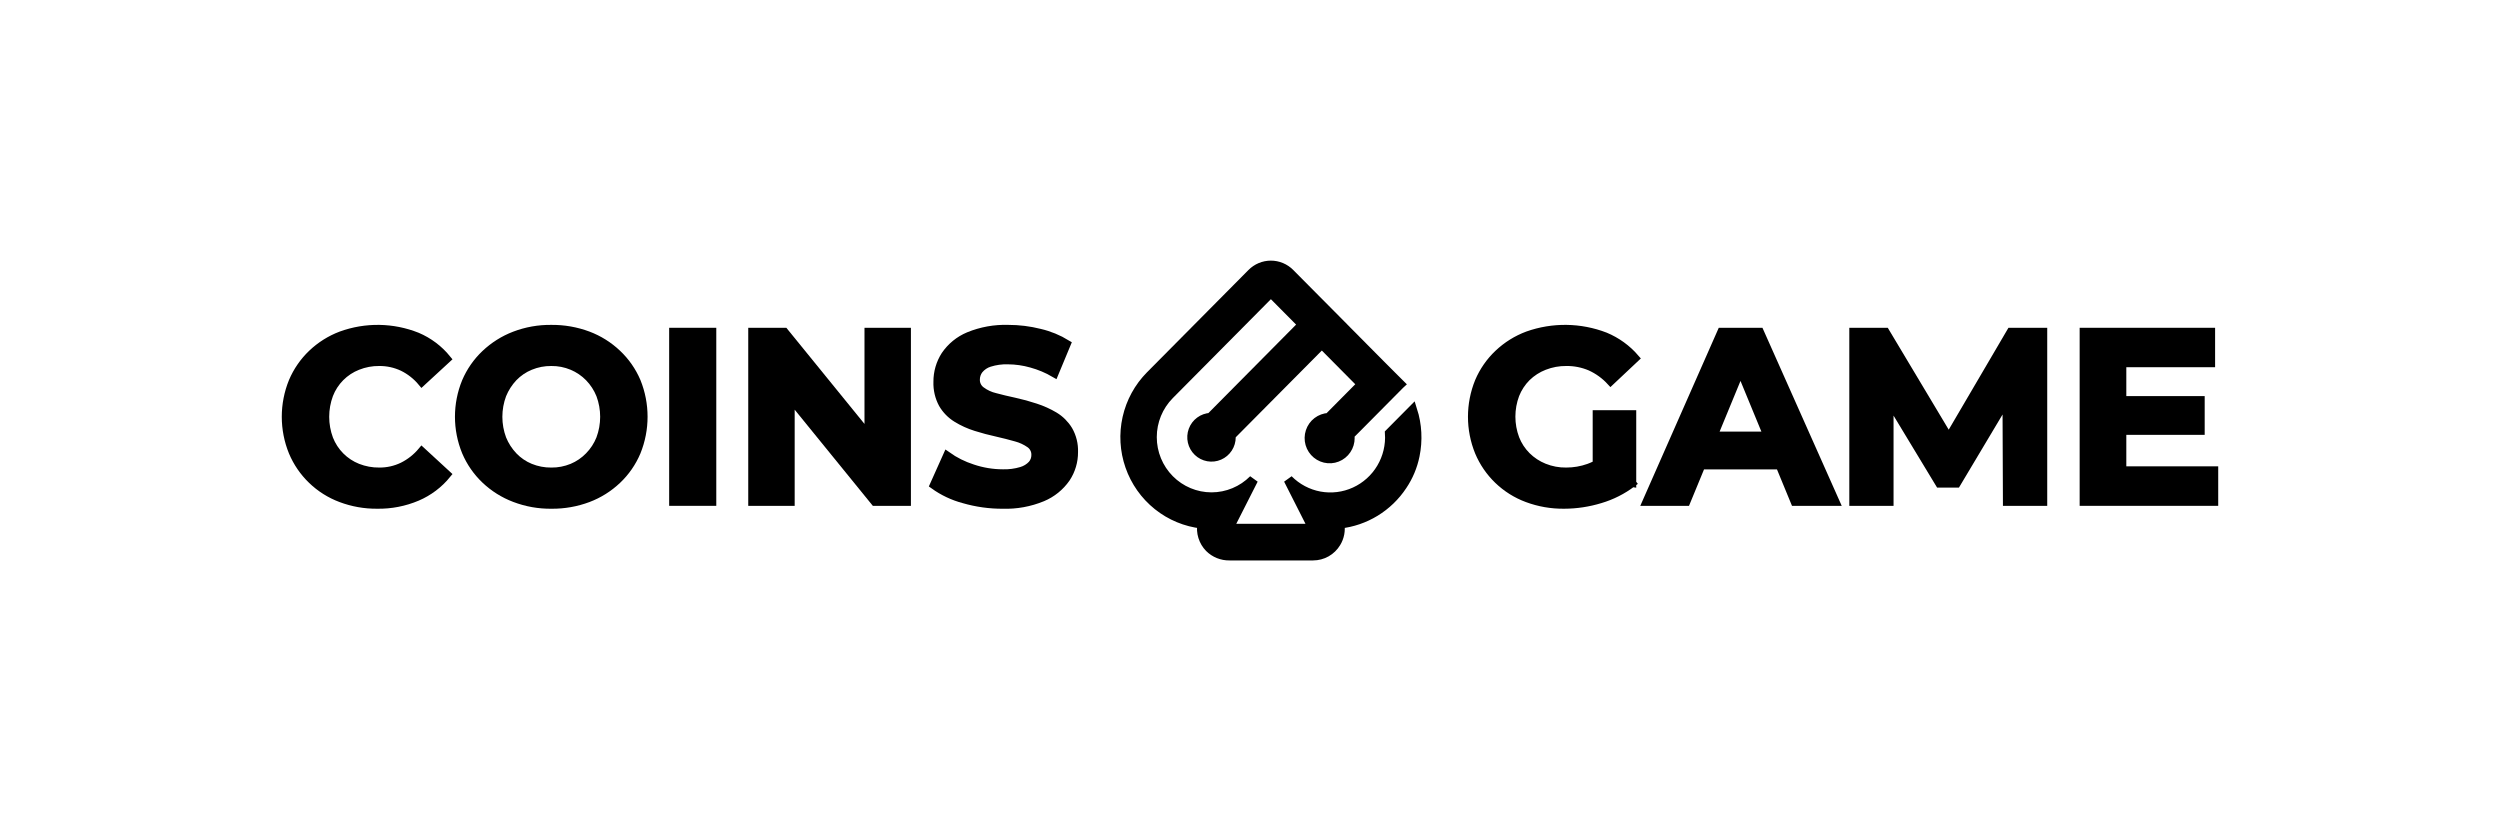 <svg width="245" height="80" viewBox="0 0 245 80" fill="none" xmlns="http://www.w3.org/2000/svg">
<path d="M36.96 49.47C35.747 49.481 34.542 49.267 33.406 48.839C32.344 48.443 31.374 47.831 30.556 47.041C29.751 46.266 29.111 45.333 28.677 44.3C27.774 42.086 27.774 39.602 28.677 37.388C29.115 36.355 29.758 35.424 30.567 34.652C31.392 33.866 32.365 33.254 33.428 32.854C35.843 31.975 38.494 32.015 40.882 32.968C42.024 33.452 43.031 34.209 43.816 35.175L41.333 37.462C40.817 36.841 40.177 36.337 39.454 35.983C38.74 35.648 37.962 35.477 37.175 35.482C36.447 35.473 35.724 35.608 35.047 35.88C34.417 36.127 33.844 36.503 33.365 36.985C32.886 37.467 32.512 38.044 32.266 38.679C31.747 40.077 31.747 41.616 32.266 43.014C32.514 43.648 32.889 44.224 33.368 44.705C33.846 45.187 34.418 45.564 35.047 45.813C35.725 46.081 36.447 46.214 37.175 46.205C37.963 46.212 38.743 46.037 39.454 45.693C40.176 45.335 40.816 44.829 41.333 44.209L43.816 46.495C43.03 47.461 42.023 48.221 40.882 48.708C39.641 49.234 38.306 49.493 36.96 49.47V49.47Z" fill="black" stroke="black" stroke-width="0.77"/>
<path d="M54.049 49.471C52.815 49.487 51.588 49.269 50.433 48.828C49.362 48.424 48.382 47.809 47.549 47.02C46.735 46.247 46.087 45.314 45.648 44.278C44.745 42.077 44.745 39.606 45.648 37.406C46.089 36.374 46.736 35.444 47.549 34.675C48.38 33.889 49.356 33.274 50.421 32.866C51.572 32.426 52.796 32.208 54.027 32.224C55.257 32.211 56.479 32.425 57.632 32.855C58.697 33.256 59.671 33.867 60.499 34.653C61.315 35.422 61.964 36.354 62.406 37.389C63.301 39.6 63.301 42.077 62.406 44.289C61.967 45.331 61.318 46.268 60.499 47.042C59.671 47.827 58.697 48.438 57.632 48.84C56.486 49.269 55.272 49.483 54.049 49.471V49.471ZM54.027 46.206C54.727 46.214 55.421 46.08 56.069 45.813C56.686 45.556 57.245 45.175 57.711 44.693C58.186 44.209 58.56 43.635 58.812 43.003C59.331 41.614 59.331 40.081 58.812 38.691C58.558 38.059 58.184 37.483 57.711 36.996C57.243 36.518 56.685 36.139 56.069 35.881C55.422 35.61 54.727 35.474 54.027 35.483C53.321 35.475 52.62 35.61 51.967 35.881C51.349 36.134 50.79 36.514 50.325 36.996C49.861 37.488 49.492 38.063 49.236 38.691C48.717 40.081 48.717 41.614 49.236 43.003C49.49 43.631 49.86 44.204 50.325 44.693C50.788 45.178 51.348 45.56 51.967 45.813C52.621 46.08 53.321 46.213 54.027 46.206H54.027Z" fill="black" stroke="black" stroke-width="0.77"/>
<path d="M65.963 49.187V32.508H69.811V49.187H65.963Z" fill="black" stroke="black" stroke-width="0.77"/>
<path d="M73.713 49.187V32.508H76.878L86.64 44.516H85.105V32.508H88.885V49.187H85.72L75.959 37.178H77.493V49.187H73.713Z" fill="black" stroke="black" stroke-width="0.77"/>
<path d="M98.266 49.472C96.975 49.477 95.691 49.297 94.451 48.937C93.394 48.657 92.395 48.184 91.506 47.543L92.809 44.636C93.576 45.181 94.421 45.603 95.314 45.888C96.266 46.209 97.262 46.374 98.266 46.377C98.885 46.396 99.504 46.316 100.099 46.138C100.491 46.024 100.846 45.806 101.126 45.507C101.344 45.252 101.463 44.927 101.459 44.591C101.466 44.384 101.422 44.179 101.331 43.994C101.241 43.808 101.106 43.648 100.94 43.527C100.521 43.231 100.053 43.013 99.558 42.884C98.982 42.719 98.356 42.56 97.679 42.406C96.996 42.258 96.319 42.077 95.63 41.86C94.967 41.654 94.332 41.366 93.74 41.001C93.175 40.654 92.704 40.172 92.369 39.596C92.01 38.929 91.834 38.177 91.861 37.418C91.854 36.491 92.117 35.583 92.617 34.806C93.189 33.966 93.991 33.312 94.925 32.924C96.158 32.418 97.483 32.18 98.813 32.224C99.851 32.223 100.886 32.351 101.894 32.605C102.834 32.823 103.733 33.192 104.557 33.697L103.349 36.604C102.63 36.185 101.86 35.862 101.059 35.643C100.318 35.433 99.553 35.324 98.785 35.319C98.169 35.299 97.555 35.383 96.968 35.569C96.575 35.691 96.226 35.926 95.963 36.246C95.754 36.52 95.641 36.856 95.642 37.201C95.636 37.409 95.681 37.615 95.773 37.802C95.864 37.988 95.999 38.149 96.167 38.271C96.574 38.573 97.039 38.788 97.532 38.902C98.102 39.056 98.734 39.209 99.428 39.357C100.122 39.509 100.807 39.697 101.482 39.921C102.133 40.13 102.76 40.413 103.349 40.763C103.914 41.104 104.389 41.578 104.732 42.145C105.106 42.799 105.289 43.546 105.262 44.301C105.269 45.218 105.002 46.116 104.495 46.878C103.911 47.716 103.103 48.369 102.164 48.761C100.929 49.272 99.6 49.514 98.266 49.472Z" fill="black" stroke="black" stroke-width="0.77"/>
<path d="M153.28 49.47C152.046 49.484 150.82 49.27 149.663 48.839C148.597 48.444 147.623 47.832 146.802 47.041C145.997 46.266 145.357 45.333 144.923 44.3C144.02 42.086 144.02 39.602 144.923 37.388C145.363 36.353 146.01 35.422 146.825 34.652C147.657 33.864 148.637 33.253 149.708 32.854C152.173 31.978 154.867 32.015 157.308 32.956C158.448 33.428 159.463 34.163 160.271 35.101L157.839 37.388C157.279 36.779 156.603 36.29 155.853 35.949C155.112 35.633 154.315 35.475 153.511 35.482C152.768 35.473 152.031 35.608 151.339 35.88C150.699 36.128 150.116 36.504 149.623 36.984C149.142 37.467 148.764 38.043 148.512 38.679C147.993 40.065 147.993 41.594 148.512 42.98C148.761 43.619 149.139 44.198 149.623 44.681C150.112 45.165 150.691 45.546 151.327 45.801C152.014 46.078 152.749 46.216 153.488 46.205C154.242 46.207 154.99 46.078 155.7 45.824C156.472 45.542 157.182 45.113 157.794 44.561L159.966 47.349C159.021 48.063 157.957 48.601 156.823 48.936C155.674 49.288 154.48 49.468 153.28 49.47V49.47ZM156.468 46.848V40.585H159.966V47.349L156.468 46.848Z" fill="black" stroke="black" stroke-width="0.77"/>
<path d="M161.338 49.187L168.69 32.508H172.47L179.896 49.187H175.873L169.802 34.459H171.336L165.265 49.187H161.338ZM165.051 45.614L166.021 42.679H174.575L175.568 45.614H165.051Z" fill="black" stroke="black" stroke-width="0.77"/>
<path d="M181.617 49.187V32.508H184.783L191.824 44.278H190.149L197.049 32.508H200.243V49.187H196.671L196.626 38.06H197.331L191.757 47.401H190.053L184.404 38.06H185.183V49.187H181.617Z" fill="black" stroke="black" stroke-width="0.77"/>
<path d="M207.994 46.086H217V49.187H204.191V32.508H216.695V35.602H207.994V46.086ZM207.712 39.203H215.674V42.23H207.712V39.203Z" fill="black" stroke="black" stroke-width="0.77"/>
<path d="M138.429 40.192L136.183 42.456C136.263 43.648 135.979 44.837 135.371 45.862C134.763 46.888 133.858 47.702 132.778 48.195C131.699 48.689 130.496 48.838 129.329 48.624C128.163 48.409 127.09 47.841 126.253 46.995L128.684 51.794H120.406L122.842 46.995C121.75 48.094 120.269 48.711 118.726 48.71C117.183 48.709 115.703 48.09 114.611 46.99C113.52 45.89 112.906 44.398 112.906 42.842C112.905 41.286 113.517 39.793 114.607 38.692L124.548 28.67L127.664 31.811L118.634 40.92C118.259 40.938 117.898 41.067 117.595 41.291C117.292 41.514 117.061 41.822 116.931 42.177C116.8 42.532 116.776 42.917 116.86 43.285C116.945 43.654 117.135 43.989 117.407 44.25C117.679 44.511 118.02 44.685 118.39 44.751C118.759 44.818 119.14 44.774 119.484 44.624C119.829 44.475 120.122 44.227 120.328 43.911C120.535 43.595 120.644 43.224 120.643 42.846C120.643 42.79 120.631 42.736 120.627 42.681L129.539 33.702L133.461 37.656L130.22 40.924L130.216 40.927C129.813 40.946 129.424 41.087 129.102 41.332C128.78 41.578 128.54 41.916 128.413 42.303C128.285 42.689 128.278 43.105 128.39 43.496C128.503 43.887 128.731 44.234 129.044 44.492C129.356 44.749 129.739 44.905 130.142 44.938C130.544 44.972 130.947 44.881 131.297 44.678C131.647 44.476 131.928 44.17 132.103 43.803C132.277 43.436 132.337 43.024 132.274 42.622L132.28 42.616L133.058 41.837L135.246 39.631L137.142 37.72V37.715L137.211 37.651L136.368 36.812L135.33 35.771L131.408 31.817L131.41 31.815L129.535 29.925L129.533 29.926L126.417 26.785C126.172 26.536 125.88 26.339 125.559 26.204C125.238 26.069 124.893 26 124.545 26C124.197 26 123.853 26.069 123.531 26.204C123.21 26.339 122.918 26.536 122.673 26.785L112.732 36.807C111.604 37.946 110.818 39.383 110.464 40.953C110.111 42.523 110.204 44.162 110.734 45.68C111.263 47.199 112.208 48.536 113.458 49.537C114.708 50.539 116.213 51.164 117.801 51.34C117.729 51.76 117.757 52.19 117.884 52.596C118.01 53.001 118.23 53.371 118.526 53.674C118.785 53.931 119.092 54.133 119.429 54.269C119.767 54.404 120.128 54.471 120.491 54.464H128.684C129.137 54.464 129.583 54.347 129.978 54.124C130.373 53.9 130.704 53.578 130.94 53.188C131.279 52.637 131.403 51.979 131.29 51.34C132.523 51.205 133.711 50.799 134.772 50.15C135.832 49.502 136.739 48.627 137.428 47.587C138.028 46.698 138.448 45.698 138.662 44.645C138.967 43.165 138.887 41.631 138.429 40.192V40.192Z" fill="black" stroke="black" stroke-width="0.917"/>
</svg>
